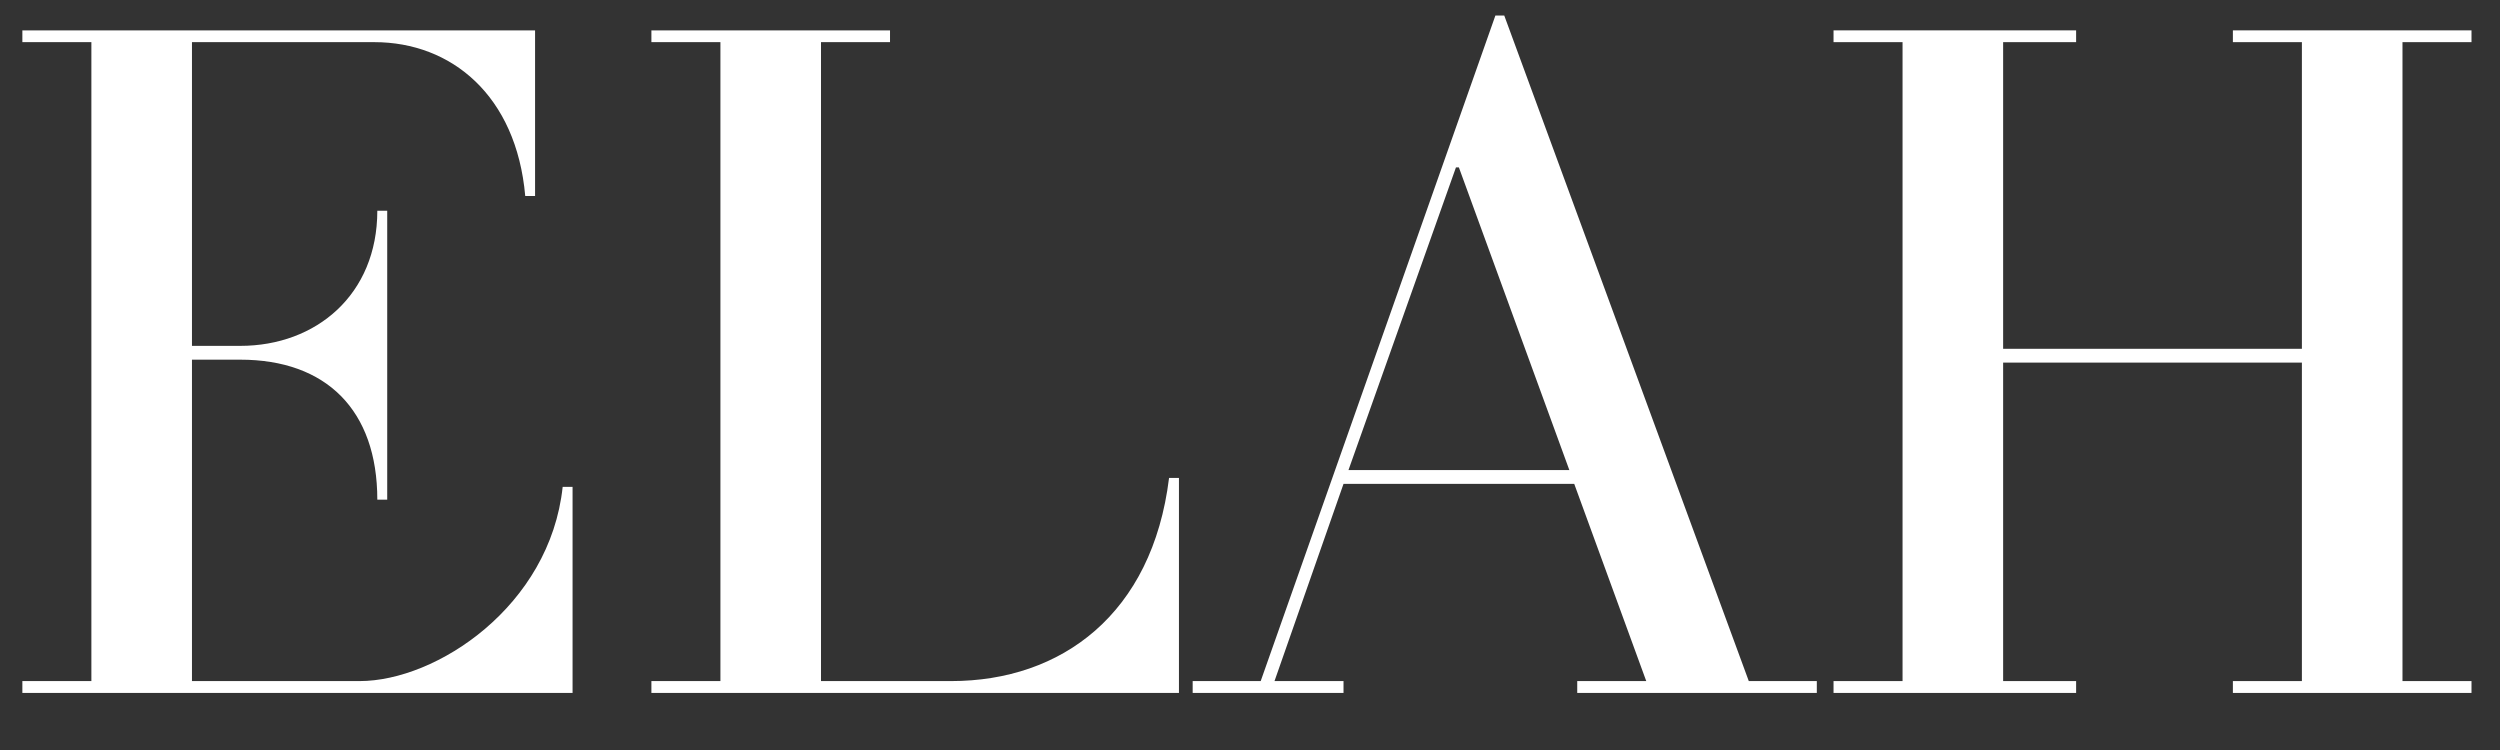 <svg version="1.0" preserveAspectRatio="xMidYMid meet" height="60" viewBox="0 0 150 45" zoomAndPan="magnify" width="200" xmlns:xlink="http://www.w3.org/1999/xlink" xmlns="http://www.w3.org/2000/svg"><rect x="0" y="0" width="150" height="45" fill="#333333" stroke="none"/><defs><g></g></defs><g fill-opacity="1" fill="#ffffff"><g transform="translate(0.1, 41.576)"><g><path d="M 34.254 -12.363 L 33.66 -12.363 C 32.895 -5.207 26.09 -0.711 21.477 -0.711 L 11.418 -0.711 L 11.418 -19.996 L 14.316 -19.996 C 19.465 -19.996 22.539 -16.98 22.539 -11.594 L 23.133 -11.594 L 23.133 -28.93 L 22.539 -28.93 C 22.539 -23.902 18.871 -20.824 14.316 -20.824 L 11.418 -20.824 L 11.418 -39.047 L 22.363 -39.047 C 26.977 -39.047 30.883 -35.852 31.414 -29.816 L 32.004 -29.816 L 32.004 -39.754 L 1.242 -39.754 L 1.242 -39.047 L 5.383 -39.047 L 5.383 -0.711 L 1.242 -0.711 L 1.242 0 L 34.254 0 Z M 34.254 -12.363"></path></g></g></g><g fill-opacity="1" fill="#ffffff"><g transform="translate(37.842, 41.576)"><g><path d="M 32.895 -12.898 L 32.301 -12.898 C 31.297 -4.734 25.852 -0.711 19.227 -0.711 L 11.418 -0.711 L 11.418 -39.047 L 15.559 -39.047 L 15.559 -39.754 L 1.242 -39.754 L 1.242 -39.047 L 5.383 -39.047 L 5.383 -0.711 L 1.242 -0.711 L 1.242 0 L 32.895 0 Z M 32.895 -12.898"></path></g></g></g><g fill-opacity="1" fill="#ffffff"><g transform="translate(73.513, 41.576)"><g><path d="M 35.496 -0.711 L 31.414 -0.711 L 16.742 -40.645 L 16.211 -40.645 L 2.129 -0.711 L -1.953 -0.711 L -1.953 0 L 7.098 0 L 7.098 -0.711 L 2.957 -0.711 L 7.098 -12.543 L 20.941 -12.543 L 25.262 -0.711 L 21.121 -0.711 L 21.121 0 L 35.496 0 Z M 7.395 -13.371 L 13.844 -31.531 L 14.02 -31.531 L 20.648 -13.371 Z M 7.395 -13.371"></path></g></g></g><g fill-opacity="1" fill="#ffffff"><g transform="translate(108.77, 41.576)"><g><path d="M 39.52 -0.711 L 35.379 -0.711 L 35.379 -39.047 L 39.52 -39.047 L 39.52 -39.754 L 25.203 -39.754 L 25.203 -39.047 L 29.344 -39.047 L 29.344 -20.648 L 11.418 -20.648 L 11.418 -39.047 L 15.797 -39.047 L 15.797 -39.754 L 1.242 -39.754 L 1.242 -39.047 L 5.383 -39.047 L 5.383 -0.711 L 1.242 -0.711 L 1.242 0 L 15.797 0 L 15.797 -0.711 L 11.418 -0.711 L 11.418 -19.82 L 29.344 -19.82 L 29.344 -0.711 L 25.203 -0.711 L 25.203 0 L 39.52 0 Z M 39.52 -0.711"></path></g></g></g></svg>